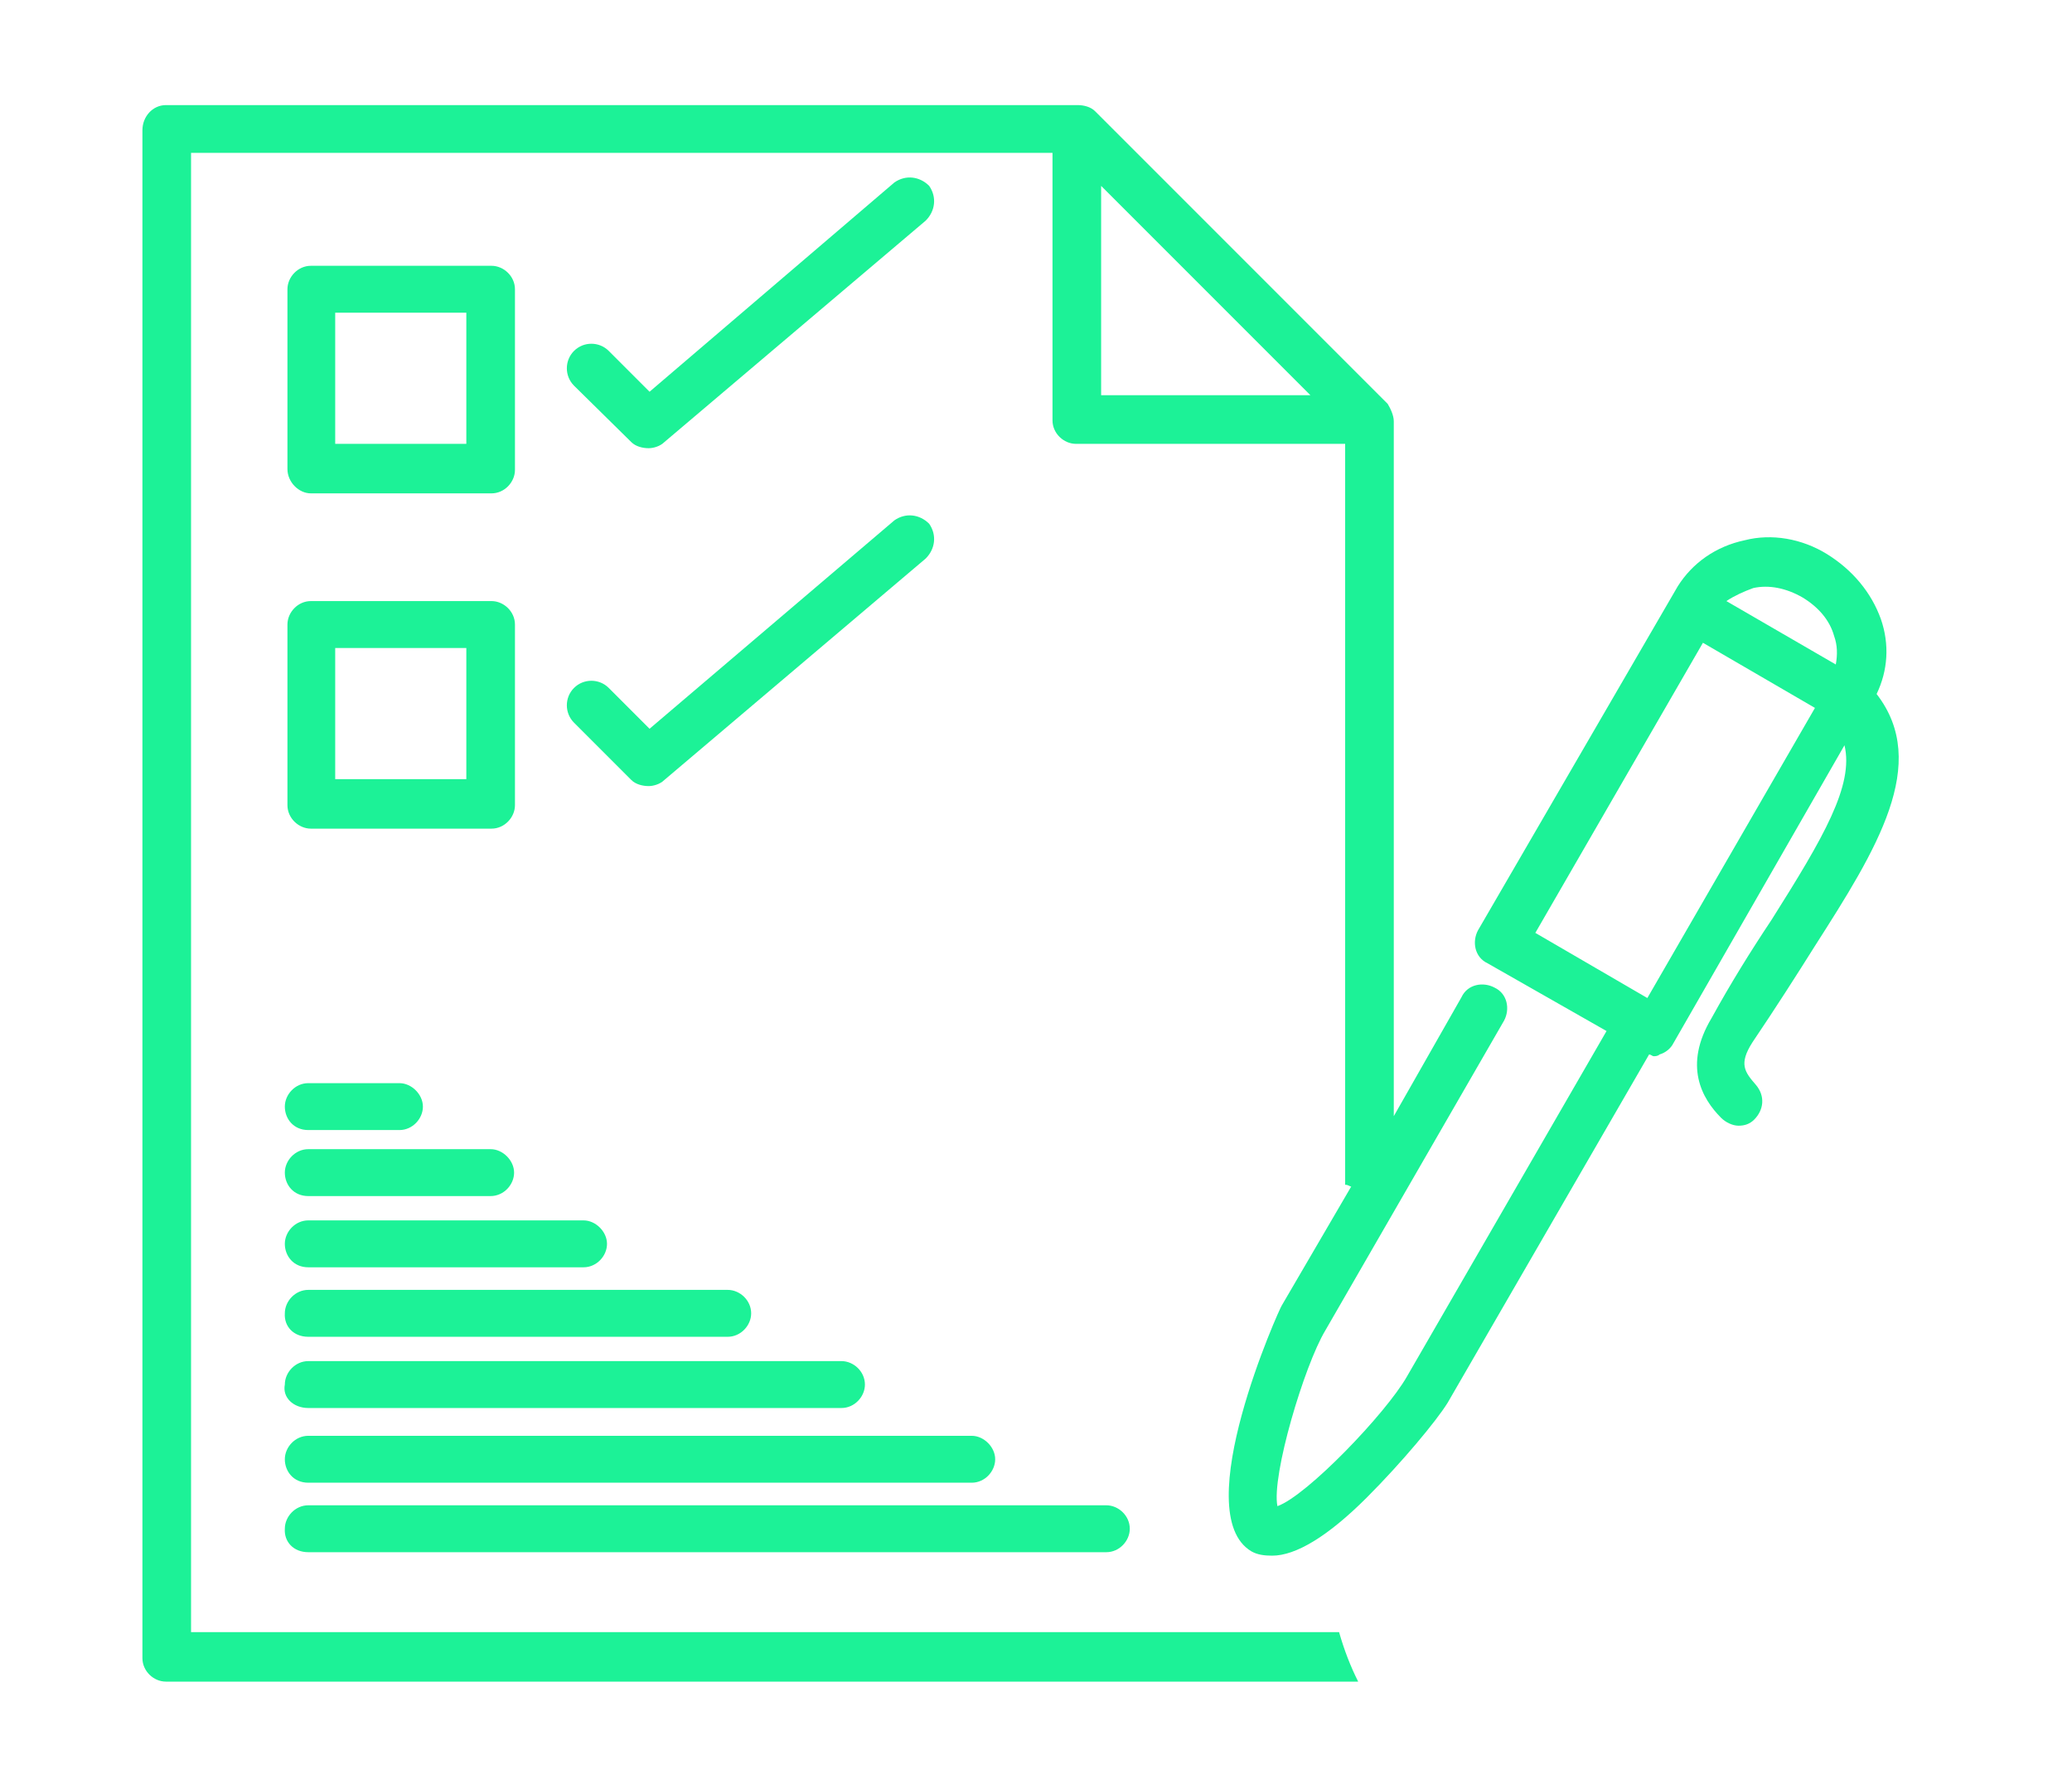 <?xml version="1.0" encoding="utf-8"?>
<!-- Generator: Adobe Illustrator 25.2.1, SVG Export Plug-In . SVG Version: 6.00 Build 0)  -->
<svg version="1.1" id="Calque_1" xmlns="http://www.w3.org/2000/svg" xmlns:xlink="http://www.w3.org/1999/xlink" x="0px" y="0px"
	 viewBox="0 0 238.6 205.4" style="enable-background:new 0 0 238.6 205.4;" xml:space="preserve">
<style type="text/css">
	.st0{fill:#1CF297;}
</style>
<g id="Calque_2_2_">
	<g>
		<g>
			<path class="st0" d="M209,108.9c7.1-11.1,13.3-21,7.1-29c1.3-2.7,1.5-5.7,0.5-8.6c-1.1-3.1-3.3-5.7-6.2-7.5
				c-2.9-1.8-6.4-2.4-9.5-1.6c-3.3,0.7-6,2.6-7.7,5.3l-23,39.6c-0.7,1.3-0.4,3.1,1.1,3.8l13.7,7.8L162,158.5
				c-2.4,4.2-11.5,13.7-14.9,14.9c-0.7-3.5,3.1-16.2,5.5-20.2l20.6-35.7c0.7-1.3,0.4-3.1-1.1-3.8c-1.3-0.7-3.1-0.4-3.8,1.1
				l-7.8,13.7v-80c0-0.7-0.4-1.5-0.7-2l-33.7-33.7c-0.5-0.5-1.3-0.7-2-0.7H19.1c-1.5,0-2.7,1.3-2.7,2.9v175.9c0,1.5,1.3,2.7,2.7,2.7
				h137.3c-0.9-1.8-1.6-3.6-2.2-5.7H22V17.6h99.2v30.8c0,1.5,1.3,2.7,2.7,2.7h31v85.3c0.4,0,0.5,0.2,0.7,0.2l-8,13.7
				c-0.2,0.2-10.9,23.9-3.5,28.3c0.7,0.4,1.5,0.5,2.4,0.5c2.7,0,6.4-2.2,10.9-6.7c4-4,8-8.8,9.3-10.9l23.2-40.1
				c0.2,0,0.4,0.2,0.5,0.2c0.2,0,0.5,0,0.7-0.2c0.7-0.2,1.3-0.7,1.6-1.3l19.7-34.3c1.1,4.6-2.4,10.6-8.4,20.1
				c-2.4,3.6-4.7,7.3-6.9,11.3c-3.3,5.5-1.1,9.3,1.1,11.5c0.5,0.5,1.3,0.9,2,0.9c0.7,0,1.3-0.2,1.8-0.7c1.1-1.1,1.3-2.7,0.2-4
				c-1.3-1.5-2-2.4-0.4-4.9C204.5,116,206.8,112.4,209,108.9z M126.8,45.5V21.4l24.1,24.1H126.8z M201.9,67.7c1.8-0.4,3.8,0,5.7,1.1
				c1.8,1.1,3.1,2.6,3.6,4.4c0.4,1.1,0.4,2.2,0.2,3.3l-12.6-7.3C199.7,68.6,200.8,68.1,201.9,67.7z M189.7,114.9l-12.9-7.5
				l19.3-33.4l12.9,7.5L189.7,114.9z"/>
			<path class="st0" d="M33.1,92.7c0,1.5,1.3,2.7,2.7,2.7h20.8c1.5,0,2.7-1.3,2.7-2.7V71.9c0-1.5-1.3-2.7-2.7-2.7H35.8
				c-1.5,0-2.7,1.3-2.7,2.7V92.7z M38.6,74.6h15.1v15.1H38.6V74.6z"/>
			<path class="st0" d="M35.8,56.8h20.8c1.5,0,2.7-1.3,2.7-2.7V33.3c0-1.5-1.3-2.7-2.7-2.7H35.8c-1.5,0-2.7,1.3-2.7,2.7V54
				C33.1,55.5,34.4,56.8,35.8,56.8z M38.6,36h15.1v15.1H38.6V36z"/>
			<path class="st0" d="M66.1,83.2l6.6,6.6c0.5,0.5,1.3,0.7,2,0.7c0.5,0,1.3-0.2,1.8-0.7l30.1-25.5c1.1-1.1,1.3-2.7,0.4-4
				c-1.1-1.1-2.7-1.3-4-0.4L74.8,83.9l-4.7-4.7c-1.1-1.1-2.9-1.1-4,0C65,80.3,65,82.1,66.1,83.2z"/>
			<path class="st0" d="M72.7,50.9c0.5,0.5,1.3,0.7,2,0.7c0.5,0,1.3-0.2,1.8-0.7l30.1-25.5c1.1-1.1,1.3-2.7,0.4-4
				c-1.1-1.1-2.7-1.3-4-0.4L74.8,45.1l-4.7-4.7c-1.1-1.1-2.9-1.1-4,0c-1.1,1.1-1.1,2.9,0,4L72.7,50.9z"/>
			<path class="st0" d="M35.5,145.9h31.7c1.5,0,2.7-1.3,2.7-2.7s-1.3-2.7-2.7-2.7H35.5c-1.5,0-2.7,1.3-2.7,2.7
				S33.8,145.9,35.5,145.9z"/>
			<path class="st0" d="M35.5,137.7h21c1.5,0,2.7-1.3,2.7-2.7s-1.3-2.7-2.7-2.7h-21c-1.5,0-2.7,1.3-2.7,2.7S33.8,137.7,35.5,137.7z"
				/>
			<path class="st0" d="M35.5,130.1H46c1.5,0,2.7-1.3,2.7-2.7s-1.3-2.7-2.7-2.7H35.5c-1.5,0-2.7,1.3-2.7,2.7S33.8,130.1,35.5,130.1z
				"/>
			<path class="st0" d="M35.5,178.7h91.9c1.5,0,2.7-1.3,2.7-2.7c0-1.5-1.3-2.7-2.7-2.7H35.5c-1.5,0-2.7,1.3-2.7,2.7
				C32.7,177.5,33.8,178.7,35.5,178.7z"/>
			<path class="st0" d="M35.5,170.7h76.4c1.5,0,2.7-1.3,2.7-2.7s-1.3-2.7-2.7-2.7H35.5c-1.5,0-2.7,1.3-2.7,2.7
				S33.8,170.7,35.5,170.7z"/>
			<path class="st0" d="M35.5,162.1h61.4c1.5,0,2.7-1.3,2.7-2.7c0-1.5-1.3-2.7-2.7-2.7H35.5c-1.5,0-2.7,1.3-2.7,2.7
				C32.5,160.9,33.8,162.1,35.5,162.1z"/>
			<path class="st0" d="M35.5,153.9h48.3c1.5,0,2.7-1.3,2.7-2.7c0-1.5-1.3-2.7-2.7-2.7H35.5c-1.5,0-2.7,1.3-2.7,2.7
				C32.7,152.7,33.8,153.9,35.5,153.9z"/>
		</g>
	</g>
</g>
</svg>
